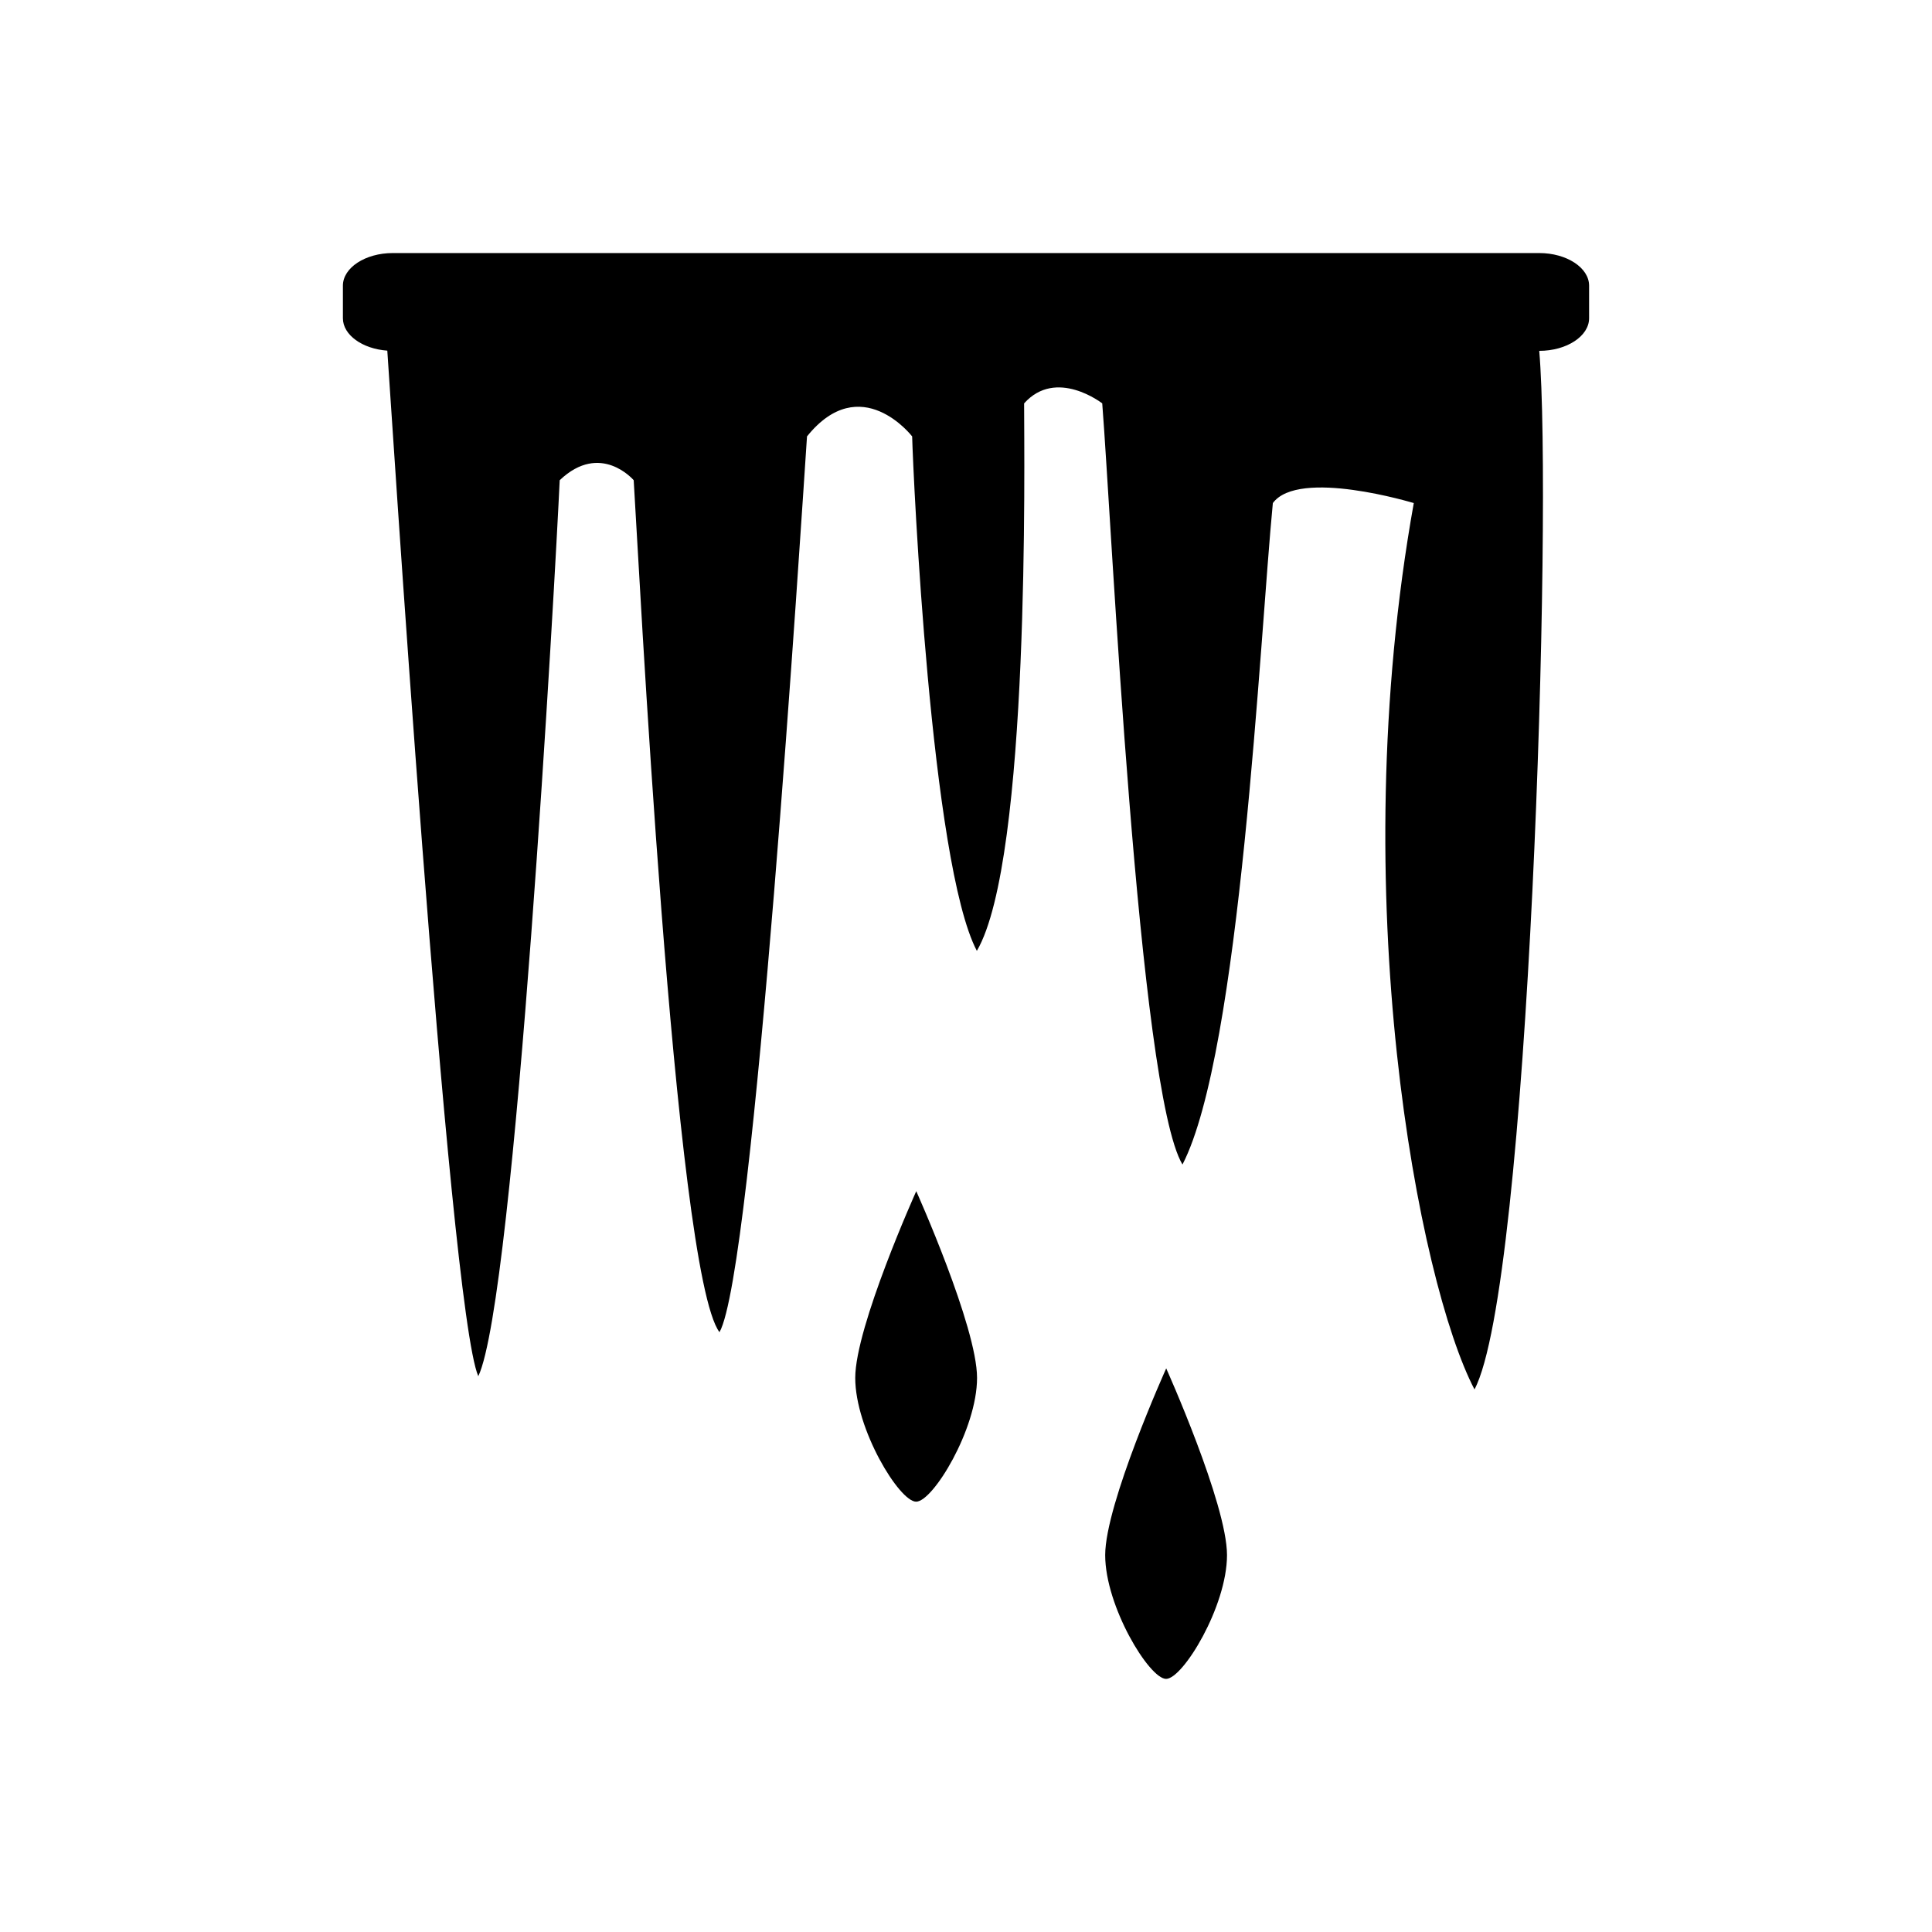 <?xml version="1.0" encoding="UTF-8"?>
<!-- Uploaded to: ICON Repo, www.iconrepo.com, Generator: ICON Repo Mixer Tools -->
<svg fill="#000000" width="800px" height="800px" version="1.1" viewBox="144 144 512 512" xmlns="http://www.w3.org/2000/svg">
 <g fill-rule="evenodd">
  <path d="m453.06 506.64s16.109 35.895 16.109 49.48-11.684 32.801-16.141 32.801c-4.457 0-16.141-19.215-16.141-32.801s16.168-49.48 16.168-49.48z"/>
  <path d="m386.82 459.68s16.109 35.895 16.109 49.48c0 13.586-11.684 32.801-16.141 32.801s-16.141-19.215-16.141-32.801c0-13.586 16.168-49.48 16.168-49.48z"/>
  <path d="m246.64 236.93c0.449 5.766 16.211 253.68 24.113 271.78 9.789-20.531 20.395-211.98 21.574-237.45 10.836-10.32 19.609 0 19.609 0 1.203 18.414 10.77 209.89 22.734 225.78 9.117-15.891 21.668-214.95 23.195-237.39 14.234-17.672 27.863 0 27.863 0 0.281 10.543 4.977 113.22 17.148 136.34 14.148-24.207 12.523-130.86 12.523-145.09 8.516-9.523 20.703 0 20.703 0 2.488 31.395 9.547 182.2 21.266 201.71 15.391-29.781 20.477-139.54 23.949-175.29 6.836-9.293 37.348 0 37.348 0-18.633 104 1.328 206.68 16.09 234.89 14.449-27.27 20.746-233.3 17.16-275.23 7.266 0 13.211-3.887 13.211-8.641v-8.637c0-4.75-5.945-8.641-13.211-8.641h-303.83c-7.266 0-13.211 3.887-13.211 8.641v8.637c0 4.434 5.176 8.117 11.77 8.586z"/>
 </g>
</svg>